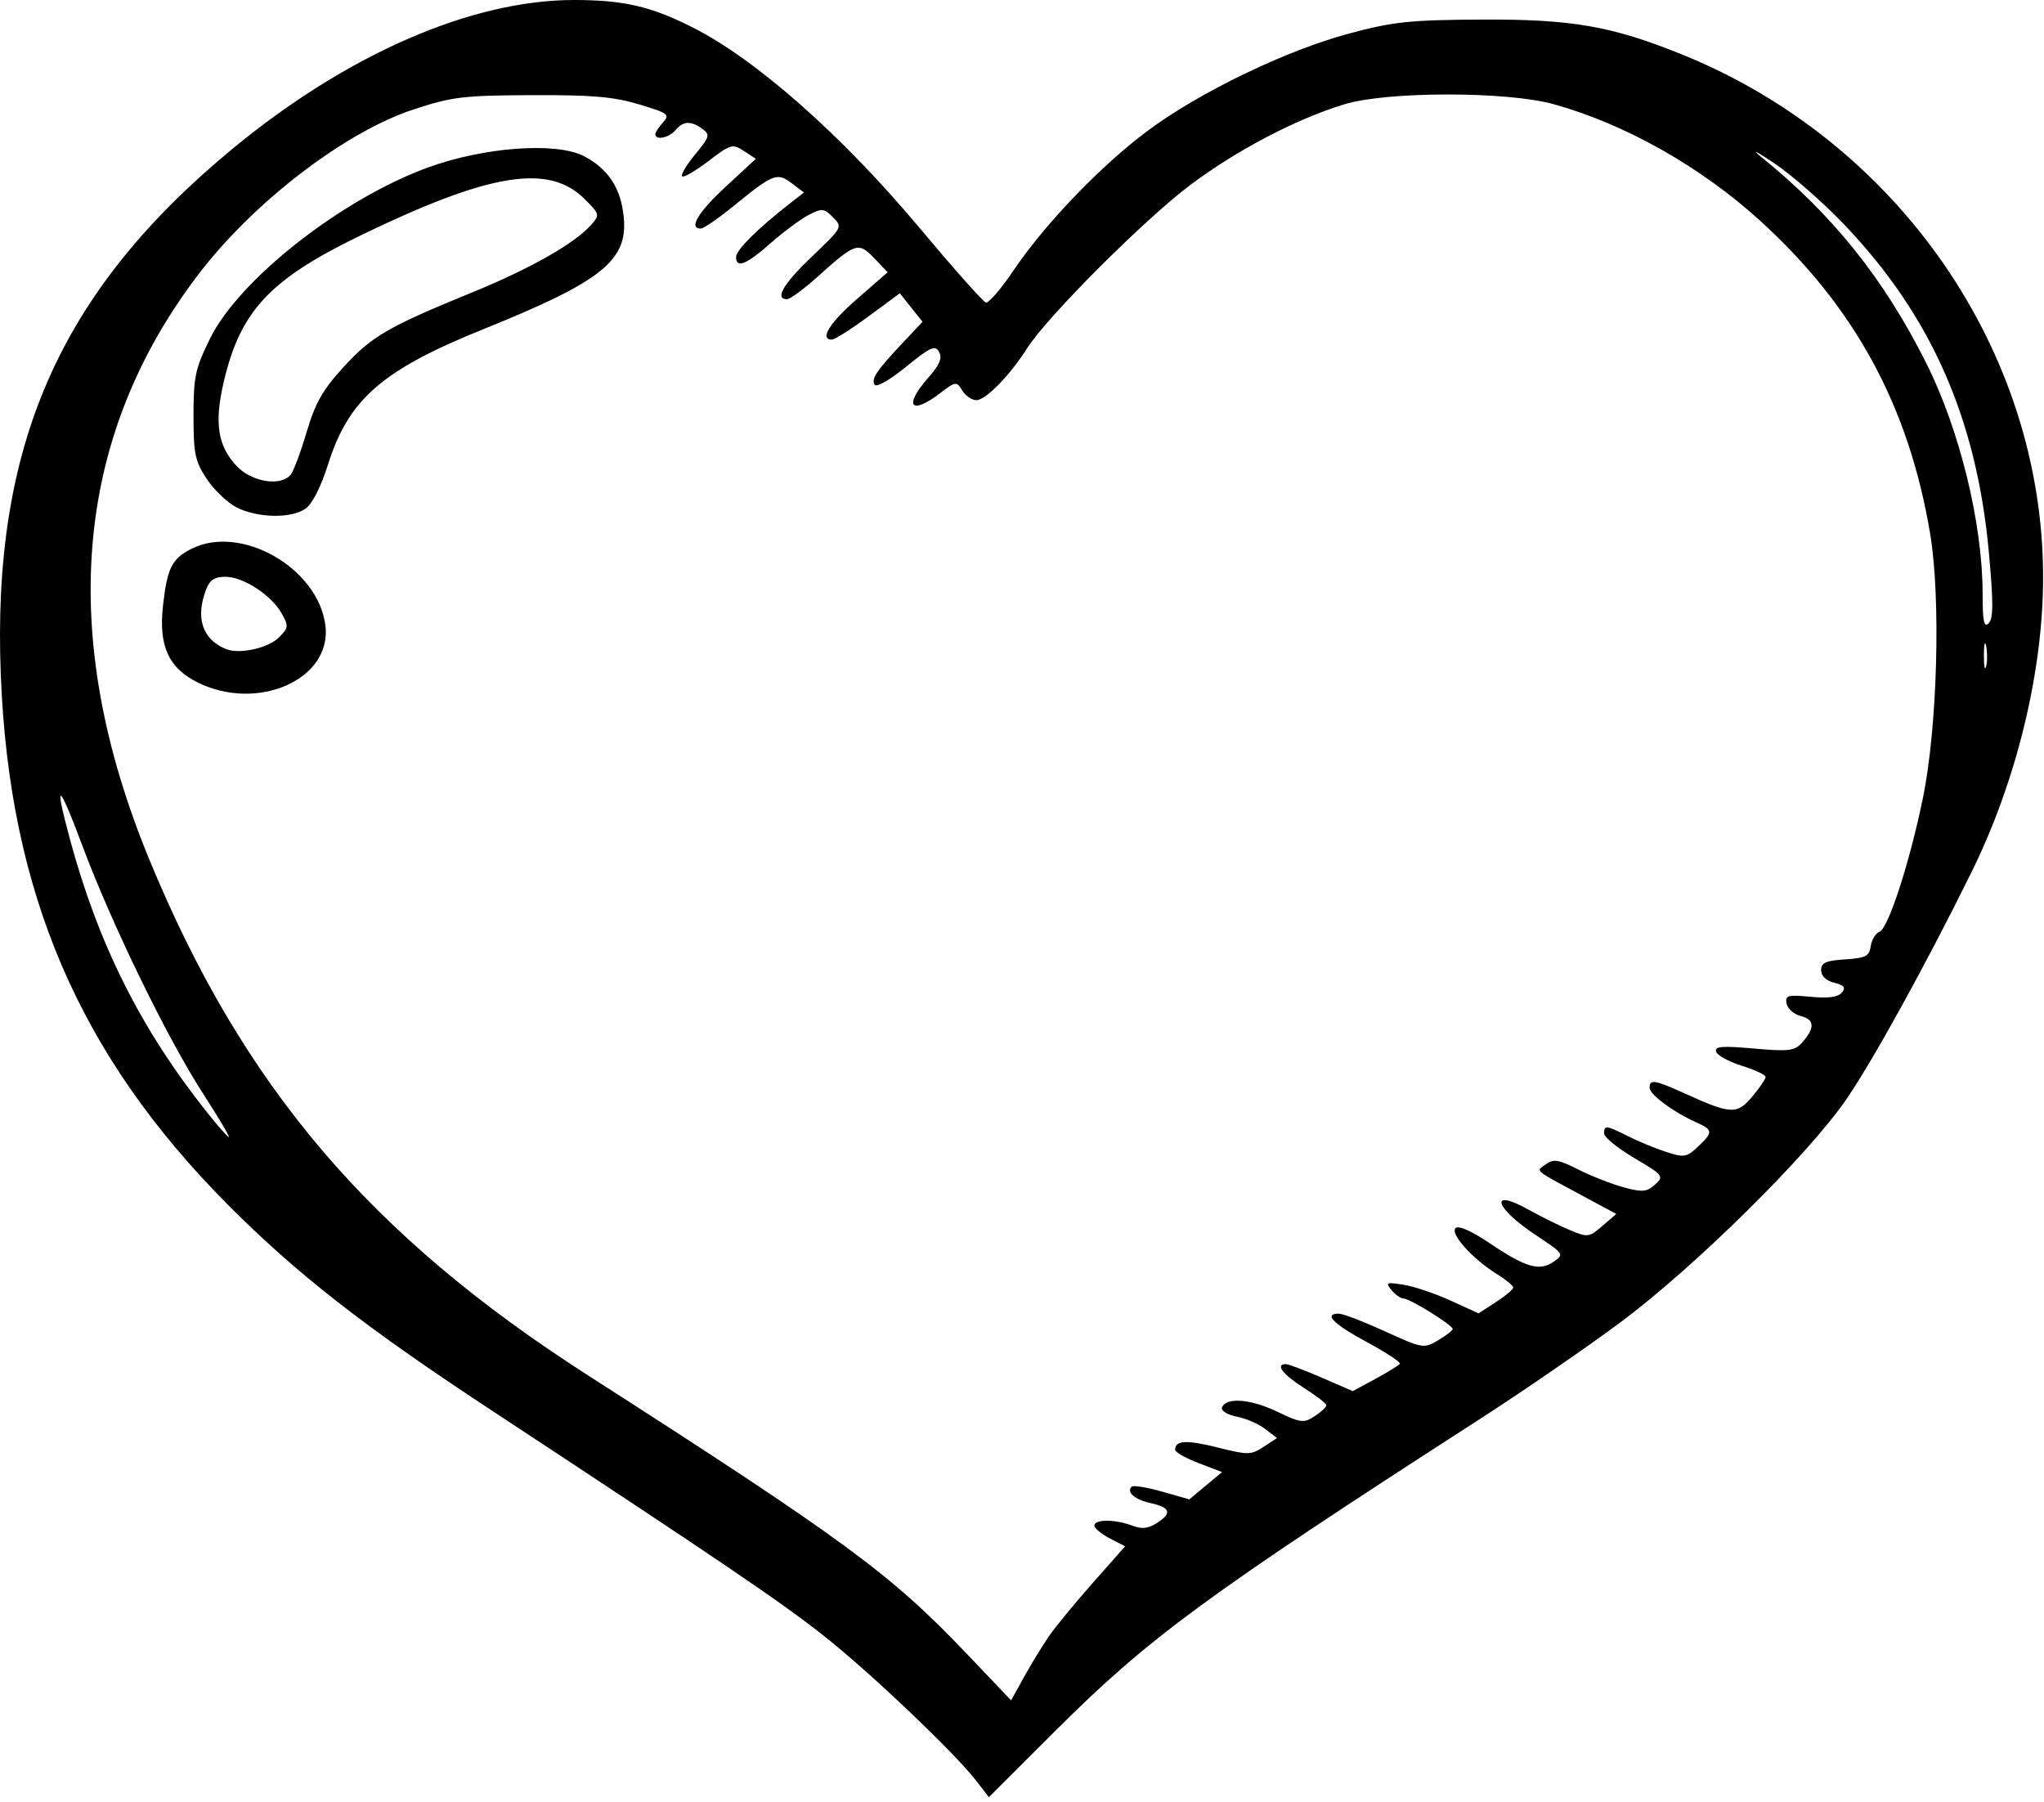 <?xml version="1.0" encoding="UTF-8" standalone="no"?>
<!DOCTYPE svg PUBLIC "-//W3C//DTD SVG 1.1//EN" "http://www.w3.org/Graphics/SVG/1.1/DTD/svg11.dtd">
<svg width="100%" height="100%" viewBox="0 0 405 357" version="1.1" xmlns="http://www.w3.org/2000/svg" xmlns:xlink="http://www.w3.org/1999/xlink" xml:space="preserve" xmlns:serif="http://www.serif.com/" style="fill-rule:evenodd;clip-rule:evenodd;stroke-linejoin:round;stroke-miterlimit:2;">
    <path id="path51" d="M193.515,352.943C189.309,347.458 172.686,331.62 163.425,324.275C154.944,317.548 143.66,309.889 96.803,279.057C72.263,262.91 58.803,252.403 45.304,238.858C15.692,209.144 1.867,176.968 0.158,133.787C-1.639,88.365 11.782,57.827 45.963,29.569C68.751,10.73 93.451,-0.03 113.841,0C123.616,0.014 128.945,1.251 137.231,5.429C149.839,11.787 166.882,26.849 182.259,45.225C188.904,53.165 194.791,59.787 195.341,59.94C195.891,60.093 198.322,57.281 200.743,53.691C207.004,44.407 218.028,32.912 227.341,25.956C237.607,18.287 254.861,9.963 267.453,6.604C276.071,4.305 279.395,3.955 293.341,3.877C311.378,3.776 319.263,5.137 333.188,10.757C376.056,28.06 404.73,69.449 404.823,114.159C404.863,132.894 399.609,154.623 390.647,172.787C381.697,190.93 371.197,209.988 365.855,217.787C358.304,228.811 335.912,250.937 321.207,261.905C314.533,266.883 301.8,275.643 292.91,281.371C239.044,316.086 227.583,324.506 209.138,342.919L195.935,356.099L193.515,352.943ZM207.87,324.154C209.152,322.302 213.065,317.547 216.567,313.586L222.932,306.386L219.886,304.811C218.211,303.945 216.841,302.797 216.841,302.261C216.841,301 220.982,301.01 224.322,302.28C226.312,303.036 227.515,302.891 229.378,301.671C232.296,299.759 231.865,298.671 227.841,297.787C224.833,297.127 223.156,295.639 224.219,294.575C224.538,294.257 227.242,294.691 230.228,295.541L235.658,297.086L238.899,294.38L242.141,291.673L237.491,289.898C234.933,288.921 232.841,287.736 232.841,287.263C232.841,285.383 235.101,285.259 241.26,286.804C247.302,288.319 247.875,288.311 250.367,286.678L253.026,284.936L250.683,283.133C249.395,282.142 246.859,281.042 245.047,280.689C243.236,280.337 241.92,279.539 242.124,278.918C242.813,276.817 247.716,277.15 252.942,279.651C257.747,281.95 258.316,282.022 260.49,280.598C261.783,279.75 262.824,278.771 262.804,278.422C262.785,278.073 260.759,276.514 258.304,274.959C254.141,272.321 252.605,270.287 254.775,270.287C255.288,270.287 258.484,271.491 261.875,272.961L268.041,275.636L272.523,273.211C274.987,271.878 277.168,270.531 277.369,270.219C277.57,269.906 274.608,267.962 270.787,265.898C264.152,262.314 262.164,260.287 265.285,260.287C266.08,260.287 270.179,261.859 274.394,263.78C281.893,267.197 282.119,267.236 284.949,265.564C286.539,264.625 287.84,263.615 287.839,263.322C287.836,262.559 279.335,257.287 278.108,257.287C277.546,257.287 276.468,256.537 275.713,255.621C274.464,254.104 274.679,254.009 278.126,254.564C280.208,254.899 284.396,256.311 287.434,257.701L292.957,260.23L296.386,258.008C298.273,256.787 299.821,255.486 299.828,255.119C299.836,254.751 298.378,253.545 296.591,252.439C291.801,249.475 287.276,244.45 288.397,243.34C288.984,242.76 291.561,243.902 295.206,246.357C302.355,251.171 305.061,251.947 307.861,249.985C309.943,248.527 309.862,248.408 304.324,244.732C296.048,239.239 294.951,235.254 302.944,239.721C305.369,241.076 309.015,242.88 311.048,243.729C314.599,245.213 314.853,245.18 317.501,242.903L320.257,240.532L314.915,237.66C303.444,231.492 304.282,232.169 306.295,230.697C307.826,229.577 308.785,229.732 312.734,231.733C315.286,233.026 319.324,234.609 321.707,235.251C325.449,236.259 326.296,236.185 327.926,234.71C329.747,233.062 329.602,232.877 323.827,229.461C320.534,227.513 317.841,225.327 317.841,224.603C317.841,222.89 318.216,222.933 322.631,225.152C324.671,226.177 328.062,227.574 330.167,228.254C333.681,229.392 334.191,229.307 336.417,227.216C339.485,224.333 339.454,223.883 336.091,222.378C331.555,220.348 326.855,216.87 326.848,215.537C326.836,213.781 327.859,213.951 333.97,216.724C342.982,220.814 344.177,220.864 347.192,217.281C348.649,215.55 349.841,213.797 349.841,213.386C349.841,212.975 347.737,211.985 345.165,211.186C342.594,210.388 340.289,209.132 340.044,208.396C339.683,207.315 341.117,207.192 347.488,207.756C354.414,208.369 355.581,208.23 357.031,206.621C359.64,203.725 359.58,202.025 356.846,201.332C355.474,200.984 354.192,199.87 353.996,198.856C353.68,197.211 354.189,197.066 358.741,197.503C362.24,197.84 364.181,197.582 364.929,196.681C365.768,195.67 365.425,195.221 363.429,194.72C361.82,194.316 360.841,193.375 360.841,192.233C360.841,190.752 361.759,190.338 365.591,190.092C369.685,189.829 370.386,189.468 370.668,187.476C370.849,186.205 371.631,184.921 372.407,184.623C374.136,183.96 378.326,171.083 380.976,158.287C383.879,144.269 384.593,118.605 382.439,105.74C378.202,80.434 367.44,60.669 348.604,43.599C336.852,32.949 321.973,24.57 307.841,20.644C298.565,18.067 274.775,18.081 266.341,20.669C256.749,23.612 245.005,29.769 235.832,36.663C226.702,43.526 207.432,62.811 203.512,69.01C200.114,74.381 195.31,79.287 193.448,79.287C192.573,79.287 191.321,78.428 190.665,77.377C189.507,75.524 189.378,75.538 186.312,77.877C180.45,82.348 178.97,80.488 183.912,74.859C186.189,72.265 186.746,70.94 186.068,69.729C185.282,68.323 184.371,68.733 179.541,72.667C176.318,75.292 173.661,76.805 173.299,76.219C172.58,75.055 173.671,73.442 179.012,67.774L182.793,63.76L180.543,60.938L178.293,58.116L172.064,62.702C168.638,65.224 165.386,67.287 164.838,67.287C162.304,67.287 164.361,63.972 169.865,59.185L175.888,53.946L173.219,51.16C170.091,47.895 169.511,48.081 162.114,54.731C159.327,57.237 156.551,59.287 155.944,59.287C153.421,59.287 155.202,56.247 160.918,50.795C166.942,45.049 166.978,44.98 165.048,43.05C163.256,41.258 162.869,41.222 160.22,42.594C158.637,43.415 155.247,45.931 152.687,48.187C147.84,52.458 145.841,53.251 145.841,50.904C145.841,49.567 150.139,45.285 156.319,40.464L159.297,38.14L156.851,36.295C153.97,34.122 153.209,34.422 145.342,40.829C142.332,43.281 139.413,45.287 138.855,45.287C136.384,45.287 138.292,42.085 143.801,36.984L149.762,31.466L147.395,29.915C145.15,28.444 144.788,28.547 140.366,31.924C137.802,33.882 135.458,35.237 135.157,34.937C134.857,34.636 136.02,32.679 137.744,30.589C140.623,27.096 140.739,26.686 139.168,25.537C136.911,23.887 135.358,23.959 133.841,25.787C132.588,27.297 129.841,27.866 129.841,26.616C129.841,26.247 130.529,25.185 131.369,24.256C132.778,22.699 132.407,22.419 126.619,20.677C121.611,19.169 117.306,18.8 105.341,18.852C91.695,18.912 89.573,19.171 81.841,21.721C68.334,26.175 50.274,40.025 39.373,54.287C14.612,86.684 11.296,125.961 29.578,170.287C48.101,215.197 73.226,244.755 116.443,272.474C167.242,305.057 176.444,311.815 191.433,327.553L200.341,336.906L202.94,332.213C204.369,329.632 206.588,326.006 207.87,324.154L207.87,324.154ZM39.175,135.223C33.377,132.353 31.394,127.948 32.3,119.946C33.133,112.582 34.038,110.753 37.821,108.797C47.638,103.721 63.079,112.506 64.479,123.966C65.777,134.586 51.089,141.121 39.175,135.223ZM55.274,126.298C57.177,124.396 57.216,124.046 55.808,121.539C53.77,117.908 48.208,114.287 44.668,114.287C42.5,114.287 41.551,114.919 40.816,116.852C38.675,122.484 40.133,126.749 44.841,128.624C47.488,129.678 53.158,128.414 55.274,126.298ZM46.99,100.591C45.147,99.683 42.447,97.136 40.99,94.932C38.641,91.379 38.341,89.952 38.341,82.333C38.341,74.637 38.684,73.044 41.633,67.055C47.381,55.384 67.567,39.518 84.662,33.235C95.856,29.121 110.292,28.071 115.77,30.971C120.574,33.516 123.042,37.326 123.592,43.051C124.416,51.63 119.246,55.756 95.841,65.196C75.684,73.326 69.077,79.083 64.969,92.098C63.594,96.457 61.862,99.859 60.551,100.777C57.729,102.754 51.199,102.664 46.99,100.591L46.99,100.591ZM57.614,94.037C58.174,93.35 59.591,89.547 60.764,85.588C62.463,79.847 63.935,77.251 68.026,72.775C73.65,66.621 76.814,64.784 93.64,57.905C105.097,53.221 113.874,48.234 117.136,44.555C118.879,42.589 118.842,42.442 115.847,39.447C108.738,32.338 97.041,34.244 71.341,46.699C53.416,55.386 47.581,61.66 44.31,75.765C42.441,83.823 43.133,88.318 46.856,92.304C49.862,95.522 55.646,96.454 57.614,94.037ZM40.141,216.537C33.097,205.639 22.08,182.986 16.301,167.519C11.568,154.851 10.64,154.39 13.864,166.307C19.471,187.032 27.8,203.686 40.734,220.037C43.018,222.925 45.092,225.287 45.341,225.287C45.591,225.287 43.251,221.35 40.141,216.537ZM393.548,128.049C393.309,126.805 393.104,127.587 393.093,129.787C393.082,131.987 393.277,133.005 393.528,132.049C393.778,131.093 393.787,129.293 393.547,128.049L393.548,128.049ZM394.086,109.535C391.676,83.013 382.641,62.523 365.399,44.476C361.261,40.145 355.055,34.702 351.608,32.38C348.161,30.058 346.908,29.424 348.823,30.972C363.112,42.52 373.197,55.094 381.634,71.878C388.3,85.14 392.837,103.707 392.839,117.737C392.84,123.148 393.107,124.421 394.042,123.485C394.974,122.554 394.984,119.417 394.086,109.535L394.086,109.535Z" style="fill-rule:nonzero;"/>
</svg>
